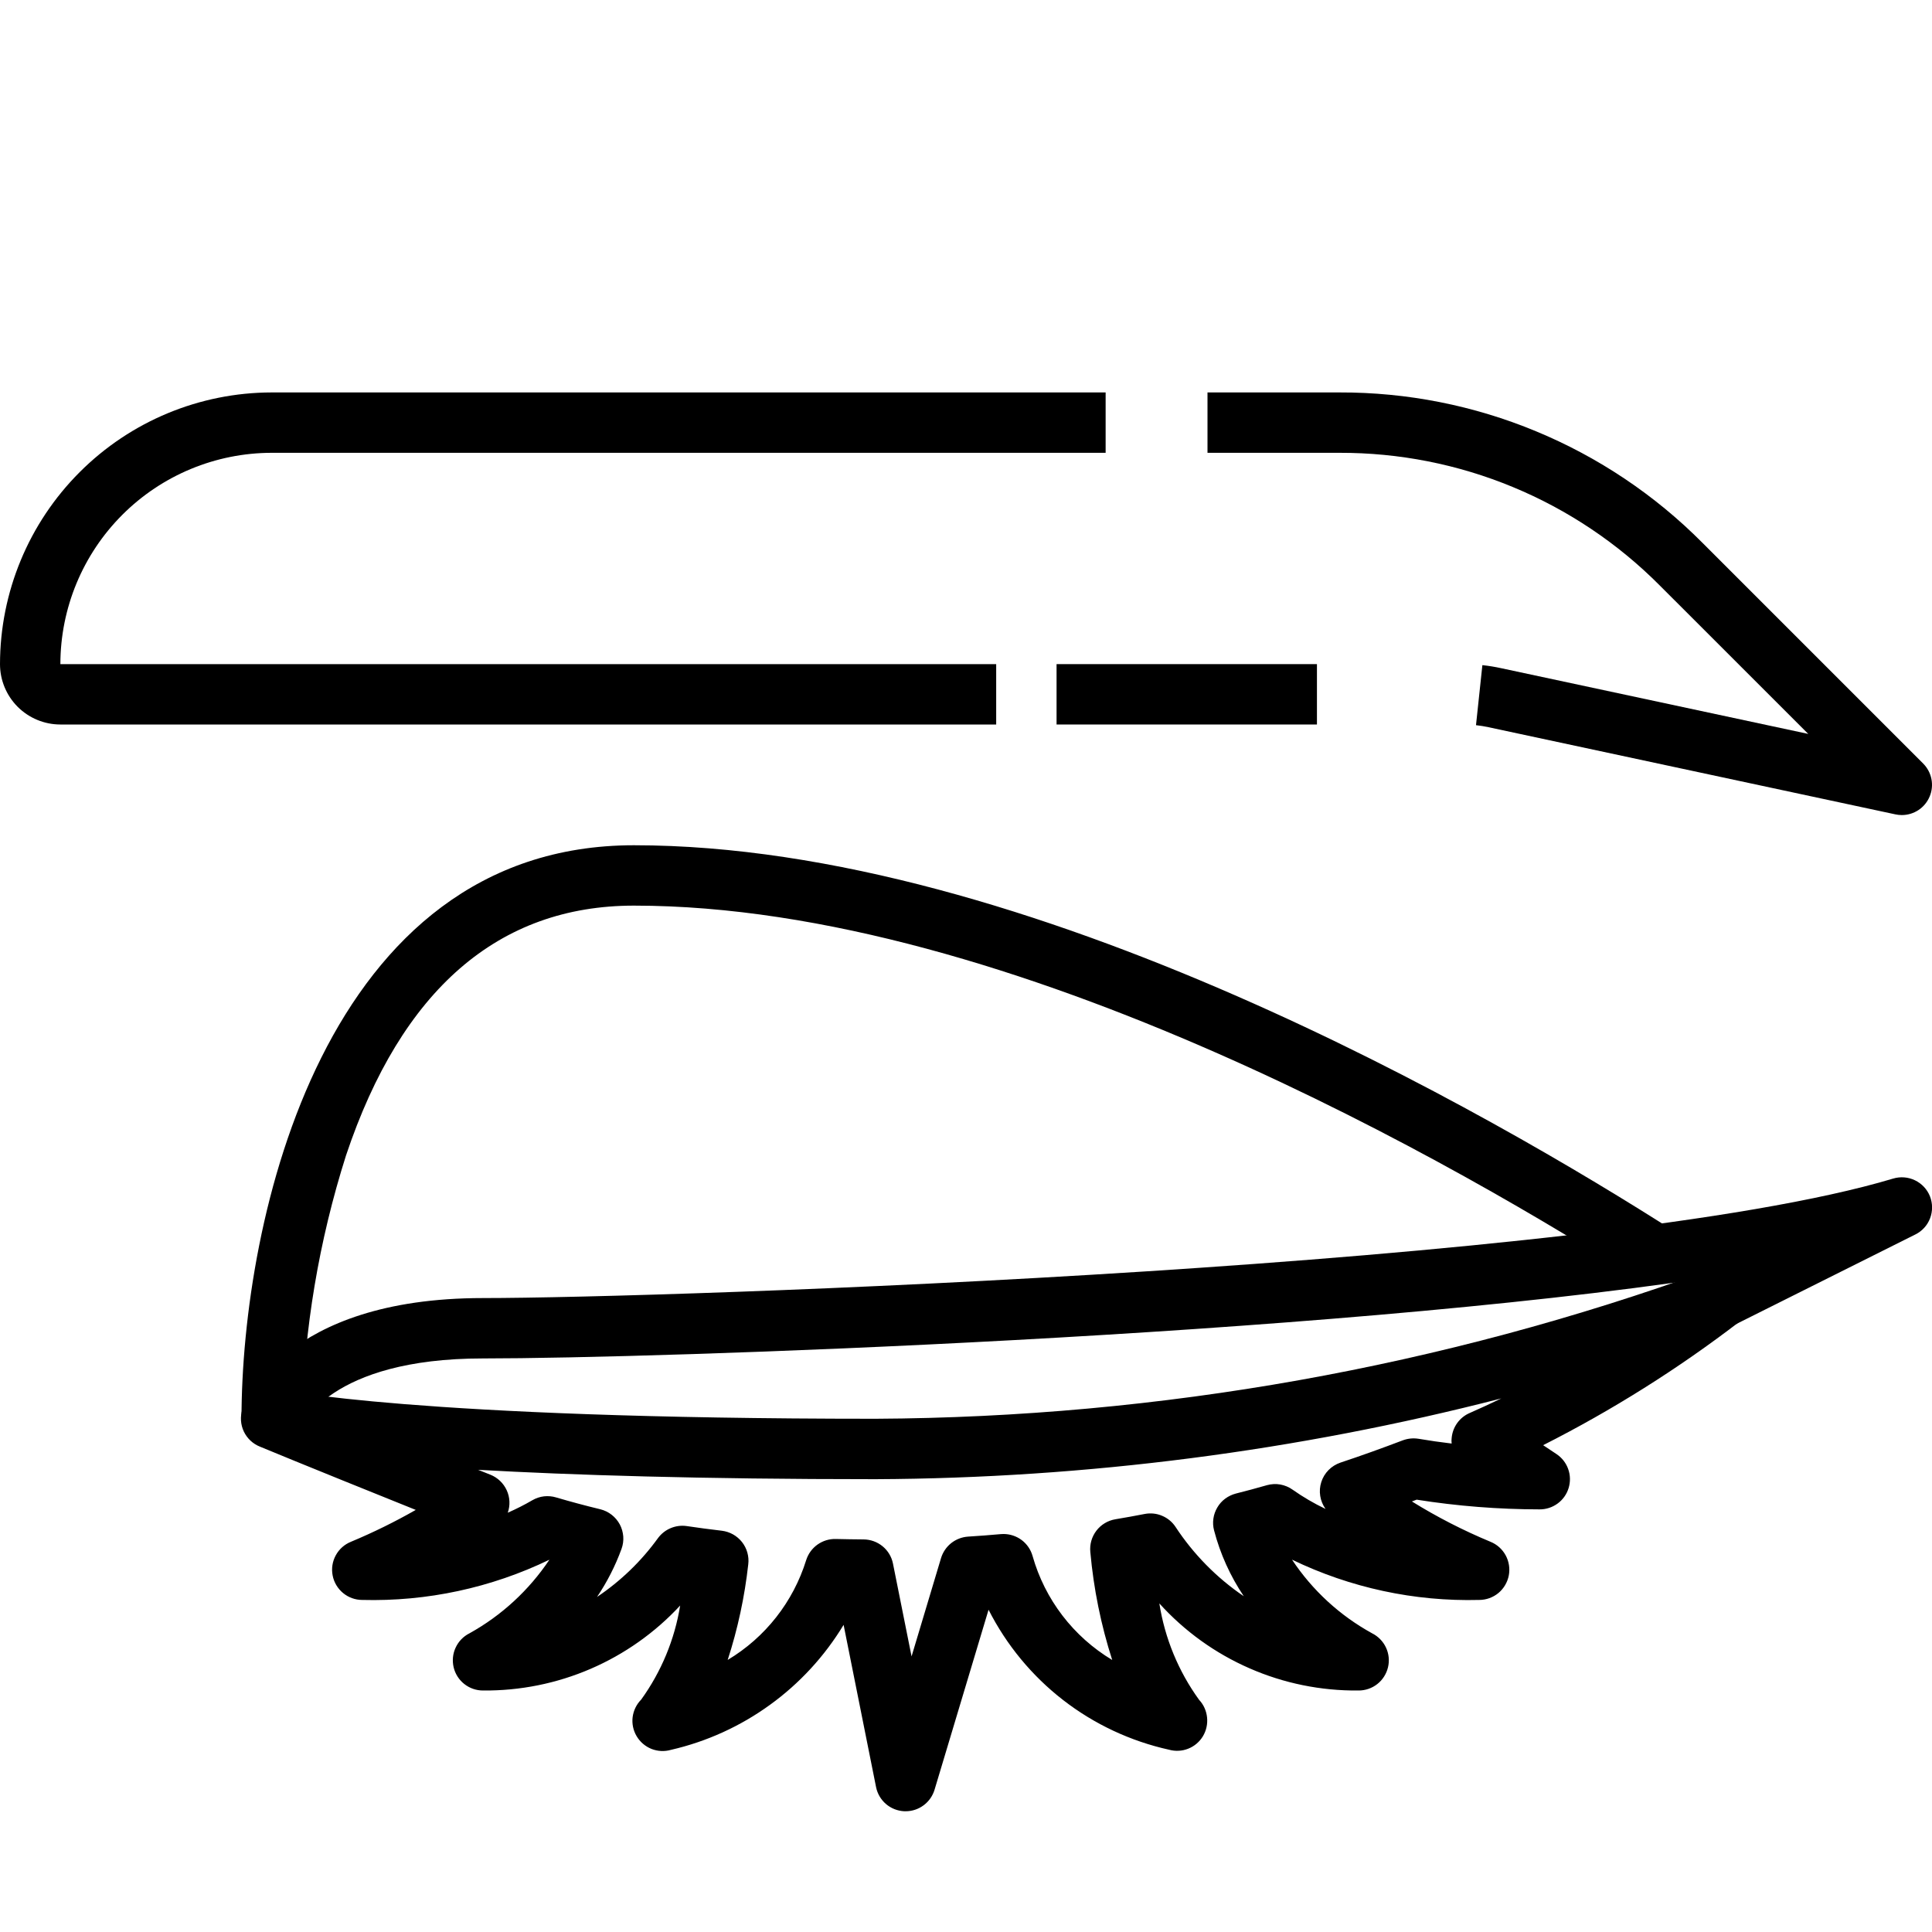 <svg width="40" height="40" viewBox="0 0 40 40" fill="none" xmlns="http://www.w3.org/2000/svg">
<g clip-path="url(#clip0_225_18875)">
<path d="M27.266 13.75H21.875V15H27.266V13.75Z" fill="black"/>
<path d="M20.625 15H1.25C0.918 15 0.601 14.868 0.366 14.634C0.132 14.399 0 14.082 0 13.75C0.002 12.259 0.595 10.829 1.65 9.775C2.704 8.72 4.134 8.127 5.625 8.125H22.891V9.375H5.625C4.465 9.376 3.353 9.838 2.533 10.658C1.713 11.478 1.251 12.59 1.25 13.75H20.625V15Z" fill="black"/>
<path d="M39.375 16.875C39.331 16.875 39.287 16.87 39.244 16.861L30.818 15.056C30.733 15.037 30.646 15.024 30.559 15.014L30.691 13.771C30.822 13.785 30.951 13.806 31.079 13.834L37.438 15.195L34.363 12.121C33.495 11.248 32.461 10.555 31.323 10.084C30.185 9.612 28.965 9.372 27.733 9.375H25V8.125H27.733C29.129 8.121 30.512 8.394 31.801 8.929C33.091 9.463 34.262 10.247 35.246 11.237L39.817 15.808C39.904 15.896 39.964 16.007 39.988 16.128C40.012 16.249 40 16.375 39.952 16.489C39.905 16.603 39.825 16.701 39.722 16.77C39.619 16.838 39.499 16.875 39.375 16.875Z" fill="black"/>
<path d="M18.75 37.5H18.721C18.582 37.493 18.449 37.441 18.343 37.35C18.238 37.26 18.165 37.136 18.138 37L17.466 33.641C17.074 34.289 16.555 34.853 15.941 35.297C15.327 35.742 14.63 36.059 13.891 36.229C13.758 36.267 13.616 36.26 13.487 36.209C13.359 36.157 13.251 36.065 13.181 35.946C13.11 35.827 13.081 35.688 13.098 35.551C13.116 35.413 13.178 35.286 13.275 35.188C13.692 34.61 13.968 33.944 14.082 33.241C13.562 33.802 12.93 34.249 12.227 34.552C11.524 34.855 10.766 35.007 10 35C9.859 35 9.723 34.953 9.612 34.865C9.502 34.778 9.424 34.656 9.392 34.519C9.36 34.382 9.374 34.238 9.434 34.111C9.493 33.983 9.594 33.879 9.72 33.816C10.385 33.447 10.952 32.924 11.375 32.292C10.168 32.875 8.84 33.16 7.5 33.125C7.355 33.125 7.214 33.074 7.103 32.982C6.991 32.889 6.914 32.761 6.887 32.618C6.859 32.476 6.882 32.328 6.952 32.201C7.021 32.073 7.133 31.974 7.268 31.92C7.728 31.728 8.175 31.508 8.608 31.261C6.227 30.304 5.384 29.952 5.384 29.952C5.236 29.894 5.116 29.781 5.048 29.638C4.98 29.494 4.97 29.33 5.018 29.179C5.067 29.028 5.171 28.901 5.31 28.824C5.449 28.747 5.612 28.726 5.766 28.764C5.791 28.771 8.585 29.374 18.125 29.374C24.014 29.344 29.855 28.303 35.391 26.294C35.53 26.237 35.686 26.232 35.829 26.28C35.972 26.328 36.092 26.427 36.169 26.557C36.245 26.687 36.271 26.84 36.243 26.988C36.215 27.137 36.134 27.27 36.016 27.363C34.742 28.34 33.381 29.196 31.949 29.921L32.224 30.104C32.336 30.178 32.422 30.287 32.467 30.413C32.513 30.54 32.516 30.678 32.477 30.807C32.438 30.936 32.358 31.049 32.25 31.128C32.141 31.208 32.01 31.251 31.875 31.25C31.023 31.249 30.172 31.182 29.33 31.049L29.232 31.086C29.75 31.407 30.294 31.686 30.857 31.92C30.992 31.974 31.103 32.073 31.173 32.201C31.242 32.328 31.265 32.476 31.238 32.618C31.21 32.761 31.134 32.889 31.023 32.982C30.911 33.074 30.77 33.125 30.625 33.125C29.285 33.16 27.957 32.874 26.75 32.291C27.171 32.926 27.74 33.449 28.408 33.816C28.534 33.879 28.635 33.983 28.695 34.11C28.755 34.238 28.77 34.383 28.737 34.52C28.704 34.657 28.626 34.78 28.515 34.867C28.404 34.954 28.266 35.001 28.125 35C27.35 35.008 26.581 34.852 25.871 34.541C25.16 34.231 24.524 33.773 24.003 33.197C24.116 33.918 24.398 34.602 24.826 35.193C24.92 35.293 24.977 35.421 24.991 35.558C25.005 35.694 24.975 35.831 24.904 35.949C24.833 36.065 24.727 36.155 24.6 36.205C24.474 36.255 24.335 36.262 24.204 36.226C23.406 36.049 22.656 35.698 22.01 35.197C21.364 34.696 20.837 34.057 20.467 33.328L19.349 37.054C19.31 37.183 19.231 37.296 19.123 37.376C19.015 37.457 18.885 37.5 18.75 37.5ZM20.778 31.76C20.913 31.76 21.046 31.805 21.154 31.886C21.262 31.968 21.341 32.083 21.378 32.214C21.633 33.116 22.223 33.886 23.027 34.368C22.794 33.642 22.642 32.893 22.574 32.133C22.558 31.976 22.603 31.818 22.699 31.692C22.795 31.566 22.936 31.481 23.092 31.455C23.296 31.421 23.499 31.384 23.7 31.345C23.82 31.322 23.945 31.334 24.058 31.382C24.172 31.429 24.269 31.509 24.337 31.611C24.709 32.178 25.19 32.667 25.751 33.048C25.471 32.631 25.263 32.171 25.136 31.685C25.115 31.605 25.11 31.523 25.122 31.441C25.133 31.36 25.161 31.282 25.203 31.211C25.244 31.14 25.299 31.078 25.365 31.029C25.431 30.98 25.506 30.944 25.585 30.923C25.804 30.868 26.019 30.81 26.231 30.749C26.321 30.724 26.415 30.719 26.507 30.735C26.599 30.752 26.687 30.788 26.763 30.843C26.978 30.994 27.206 31.128 27.444 31.241C27.387 31.161 27.349 31.069 27.334 30.973C27.318 30.876 27.326 30.777 27.356 30.684C27.386 30.59 27.437 30.506 27.506 30.436C27.575 30.366 27.659 30.314 27.752 30.282C28.201 30.133 28.631 29.977 29.042 29.821C29.146 29.782 29.258 29.771 29.367 29.788C29.597 29.827 29.826 29.86 30.055 29.887C30.05 29.849 30.05 29.81 30.055 29.772C30.065 29.66 30.105 29.552 30.171 29.461C30.237 29.37 30.326 29.298 30.43 29.254C30.651 29.157 30.869 29.056 31.083 28.953C26.849 30.043 22.497 30.605 18.125 30.625C14.486 30.625 11.819 30.539 9.899 30.431L10.155 30.533C10.304 30.593 10.424 30.708 10.491 30.854C10.558 31 10.566 31.167 10.513 31.319C10.688 31.242 10.858 31.156 11.023 31.06C11.097 31.017 11.179 30.99 11.263 30.98C11.348 30.971 11.434 30.978 11.515 31.003C11.807 31.089 12.112 31.171 12.43 31.248C12.515 31.269 12.595 31.308 12.664 31.362C12.733 31.416 12.79 31.483 12.832 31.561C12.873 31.638 12.897 31.723 12.904 31.811C12.91 31.898 12.898 31.986 12.868 32.068C12.74 32.419 12.57 32.753 12.361 33.063C12.851 32.734 13.279 32.321 13.625 31.842C13.693 31.751 13.784 31.68 13.889 31.637C13.993 31.594 14.107 31.579 14.22 31.596C14.455 31.631 14.697 31.663 14.944 31.692C15.026 31.702 15.105 31.728 15.177 31.768C15.248 31.808 15.311 31.862 15.362 31.926C15.413 31.991 15.451 32.065 15.473 32.144C15.495 32.223 15.502 32.305 15.492 32.387C15.417 33.06 15.275 33.723 15.066 34.367C15.844 33.902 16.422 33.166 16.691 32.301C16.732 32.171 16.814 32.058 16.925 31.979C17.036 31.9 17.17 31.859 17.306 31.863C17.493 31.868 17.686 31.87 17.88 31.872C18.023 31.873 18.162 31.923 18.273 32.014C18.384 32.105 18.46 32.231 18.488 32.372L18.873 34.294L19.483 32.259C19.52 32.137 19.593 32.029 19.693 31.949C19.793 31.87 19.914 31.823 20.041 31.814C20.271 31.8 20.498 31.782 20.724 31.762C20.742 31.76 20.76 31.76 20.778 31.76Z" fill="black"/>
<path d="M6.25 29.375H5C5 25.268 6.698 17.5 13.125 17.5C21.297 17.5 30.944 23.11 34.712 25.522L34.038 26.574C30.363 24.222 20.967 18.75 13.125 18.75C10.321 18.75 8.312 20.491 7.164 23.922C6.603 25.688 6.295 27.523 6.25 29.375Z" fill="black"/>
<path d="M6.213 29.587L5.032 29.177C5.062 29.083 5.847 26.875 10 26.875C13.698 26.875 33.098 26.231 39.196 24.401C39.346 24.356 39.507 24.369 39.648 24.437C39.789 24.505 39.9 24.623 39.958 24.769C40.015 24.915 40.016 25.077 39.96 25.224C39.904 25.37 39.795 25.49 39.654 25.559L35.904 27.434L35.411 26.448C27.293 27.67 13.571 28.125 10 28.125C6.819 28.125 6.236 29.527 6.213 29.587Z" fill="black"/>
</g>
<defs>
<clipPath id="clip0_225_18875">
<rect width="40" height="40" fill="white"/>
</clipPath>
</defs>
</svg>
